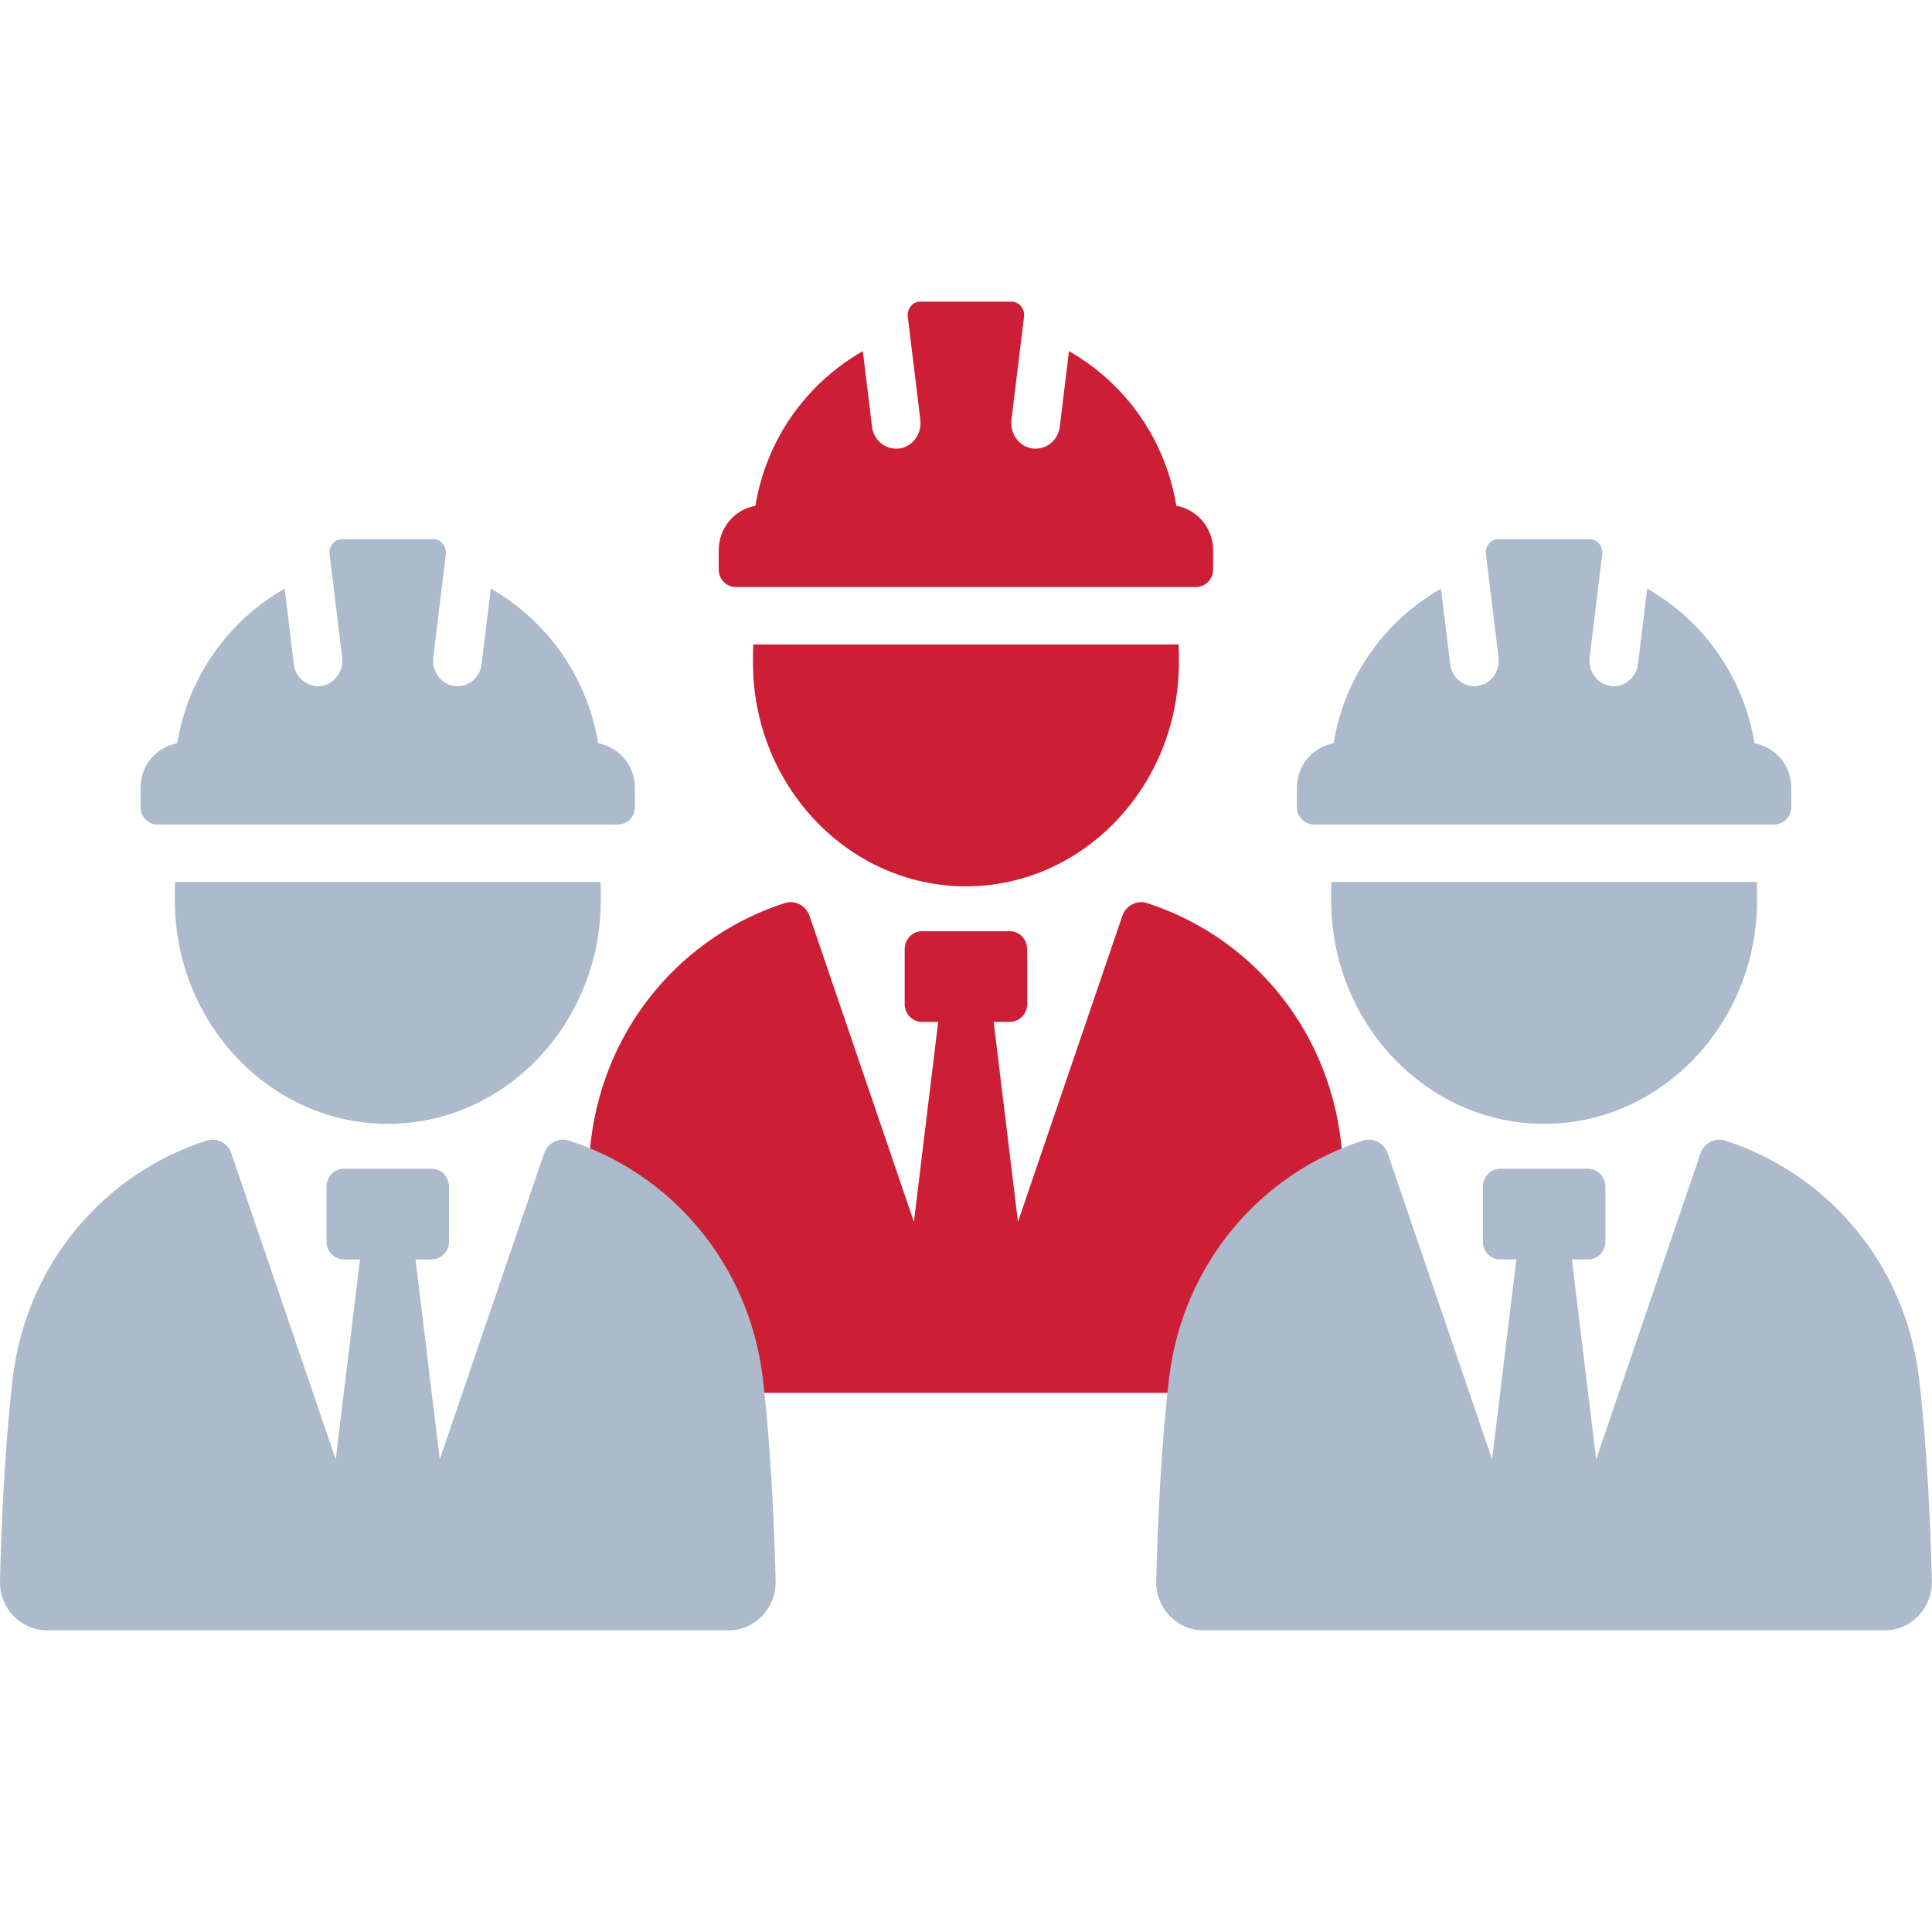 <?xml version="1.0" encoding="UTF-8"?>
<svg id="Layer_1" xmlns="http://www.w3.org/2000/svg" viewBox="0 0 300 300">
  <defs>
    <style>
      .cls-1 {
        fill: #acbacb;
      }

      .cls-2 {
        fill: #cc1f36;
      }
    </style>
  </defs>
  <g>
    <path class="cls-2" d="M178.03,140.2c-1.57-.46-3.23.46-3.77,2.06l-16.19,47.47-3.77-31.05h2.51c1.48,0,2.69-1.24,2.69-2.75v-8.53c0-1.56-1.21-2.8-2.69-2.8h-13.64c-1.48,0-2.69,1.24-2.69,2.8v8.53c0,1.51,1.21,2.75,2.69,2.75h2.51l-3.77,31.05-16.19-47.47c-.54-1.61-2.2-2.52-3.77-2.06-15.92,5.09-28.03,19.08-30.19,36.87-1.32,11.18-1.81,23.74-2,31.56-.1,4.21,3.21,7.65,7.33,7.65h105.78c4.12,0,7.43-3.45,7.33-7.65-.19-7.83-.68-20.39-2-31.56-2.15-17.79-14.26-31.78-30.19-36.87Z"/>
    <path class="cls-2" d="M116.92,102.88c0,19.16,14.86,34.75,33.07,34.75s33.07-15.59,33.07-34.75c0-.94,0-1.87-.04-2.81h-66.06c-.04.93-.04,1.87-.04,2.81Z"/>
    <path class="cls-2" d="M114.27,91.15h71.45c1.46,0,2.65-1.21,2.65-2.71v-2.99c0-3.47-2.47-6.34-5.71-6.91-1.69-10.37-8-19.09-16.67-24.01l-1.43,11.75c-.24,1.96-1.87,3.39-3.75,3.39-.21,0-.43-.02-.66-.06-2.01-.36-3.34-2.35-3.09-4.42l1.95-16c.15-1.19-.71-2.33-1.89-2.35h-14.28c-1.17.01-2.03,1.16-1.88,2.35l1.95,16c.25,2.07-1.08,4.06-3.09,4.42-.23.04-.44.06-.66.06-1.88,0-3.51-1.43-3.75-3.39l-1.43-11.75c-8.67,4.92-14.99,13.64-16.68,24.01-3.24.57-5.7,3.44-5.7,6.91v2.99c0,1.5,1.19,2.71,2.65,2.71Z"/>
  </g>
  <g>
    <path class="cls-1" d="M88.25,177.08c-1.57-.46-3.23.46-3.77,2.06l-16.19,47.47-3.77-31.05h2.51c1.48,0,2.69-1.24,2.69-2.75v-8.53c0-1.56-1.21-2.8-2.69-2.8h-13.64c-1.48,0-2.69,1.24-2.69,2.8v8.53c0,1.51,1.21,2.75,2.69,2.75h2.51l-3.77,31.05-16.19-47.47c-.54-1.61-2.2-2.52-3.77-2.06-15.92,5.09-28.03,19.08-30.19,36.87C.68,225.13.19,237.69,0,245.51c-.1,4.21,3.21,7.65,7.33,7.65h105.78c4.12,0,7.43-3.45,7.33-7.65-.19-7.83-.68-20.39-2-31.56-2.15-17.79-14.26-31.78-30.19-36.87Z"/>
    <path class="cls-1" d="M27.15,139.76c0,19.16,14.86,34.75,33.07,34.75s33.07-15.59,33.07-34.75c0-.94,0-1.87-.04-2.81H27.19c-.04.93-.04,1.87-.04,2.81Z"/>
    <path class="cls-1" d="M24.49,128.03h71.45c1.46,0,2.65-1.21,2.65-2.71v-2.99c0-3.47-2.47-6.34-5.71-6.91-1.69-10.37-8-19.09-16.67-24.01l-1.43,11.75c-.24,1.96-1.87,3.39-3.75,3.39-.21,0-.43-.02-.66-.06-2.01-.36-3.34-2.35-3.09-4.42l1.95-16c.15-1.19-.71-2.33-1.89-2.35h-14.28c-1.17.01-2.03,1.16-1.88,2.35l1.95,16c.25,2.07-1.08,4.06-3.09,4.42-.23.04-.44.06-.66.06-1.88,0-3.51-1.43-3.75-3.39l-1.43-11.75c-8.67,4.92-14.99,13.64-16.68,24.01-3.24.57-5.7,3.44-5.7,6.91v2.99c0,1.5,1.19,2.71,2.65,2.71Z"/>
  </g>
  <g>
    <path class="cls-1" d="M267.81,177.08c-1.57-.46-3.23.46-3.77,2.06l-16.19,47.47-3.77-31.05h2.51c1.48,0,2.69-1.24,2.69-2.75v-8.53c0-1.56-1.21-2.8-2.69-2.8h-13.64c-1.48,0-2.69,1.24-2.69,2.8v8.53c0,1.51,1.21,2.75,2.69,2.75h2.51l-3.77,31.05-16.19-47.47c-.54-1.61-2.2-2.52-3.77-2.06-15.92,5.09-28.03,19.08-30.19,36.87-1.32,11.18-1.81,23.74-2,31.56-.1,4.21,3.21,7.65,7.33,7.65h105.78c4.12,0,7.43-3.45,7.33-7.65-.19-7.83-.68-20.39-2-31.56-2.15-17.79-14.26-31.78-30.19-36.87Z"/>
    <path class="cls-1" d="M206.7,139.76c0,19.16,14.86,34.75,33.07,34.75s33.07-15.59,33.07-34.75c0-.94,0-1.87-.04-2.81h-66.06c-.04.93-.04,1.87-.04,2.81Z"/>
    <path class="cls-1" d="M204.05,128.03h71.45c1.46,0,2.65-1.21,2.65-2.71v-2.99c0-3.47-2.47-6.34-5.71-6.91-1.69-10.37-8-19.09-16.67-24.01l-1.43,11.75c-.24,1.96-1.87,3.39-3.75,3.39-.21,0-.43-.02-.66-.06-2.01-.36-3.34-2.35-3.09-4.42l1.95-16c.15-1.19-.71-2.33-1.89-2.35h-14.28c-1.17.01-2.03,1.16-1.88,2.35l1.95,16c.25,2.07-1.08,4.06-3.09,4.42-.23.04-.44.06-.66.06-1.88,0-3.51-1.43-3.75-3.39l-1.43-11.75c-8.67,4.92-14.99,13.64-16.68,24.01-3.24.57-5.7,3.44-5.7,6.91v2.99c0,1.5,1.19,2.71,2.65,2.71Z"/>
  </g>
</svg>